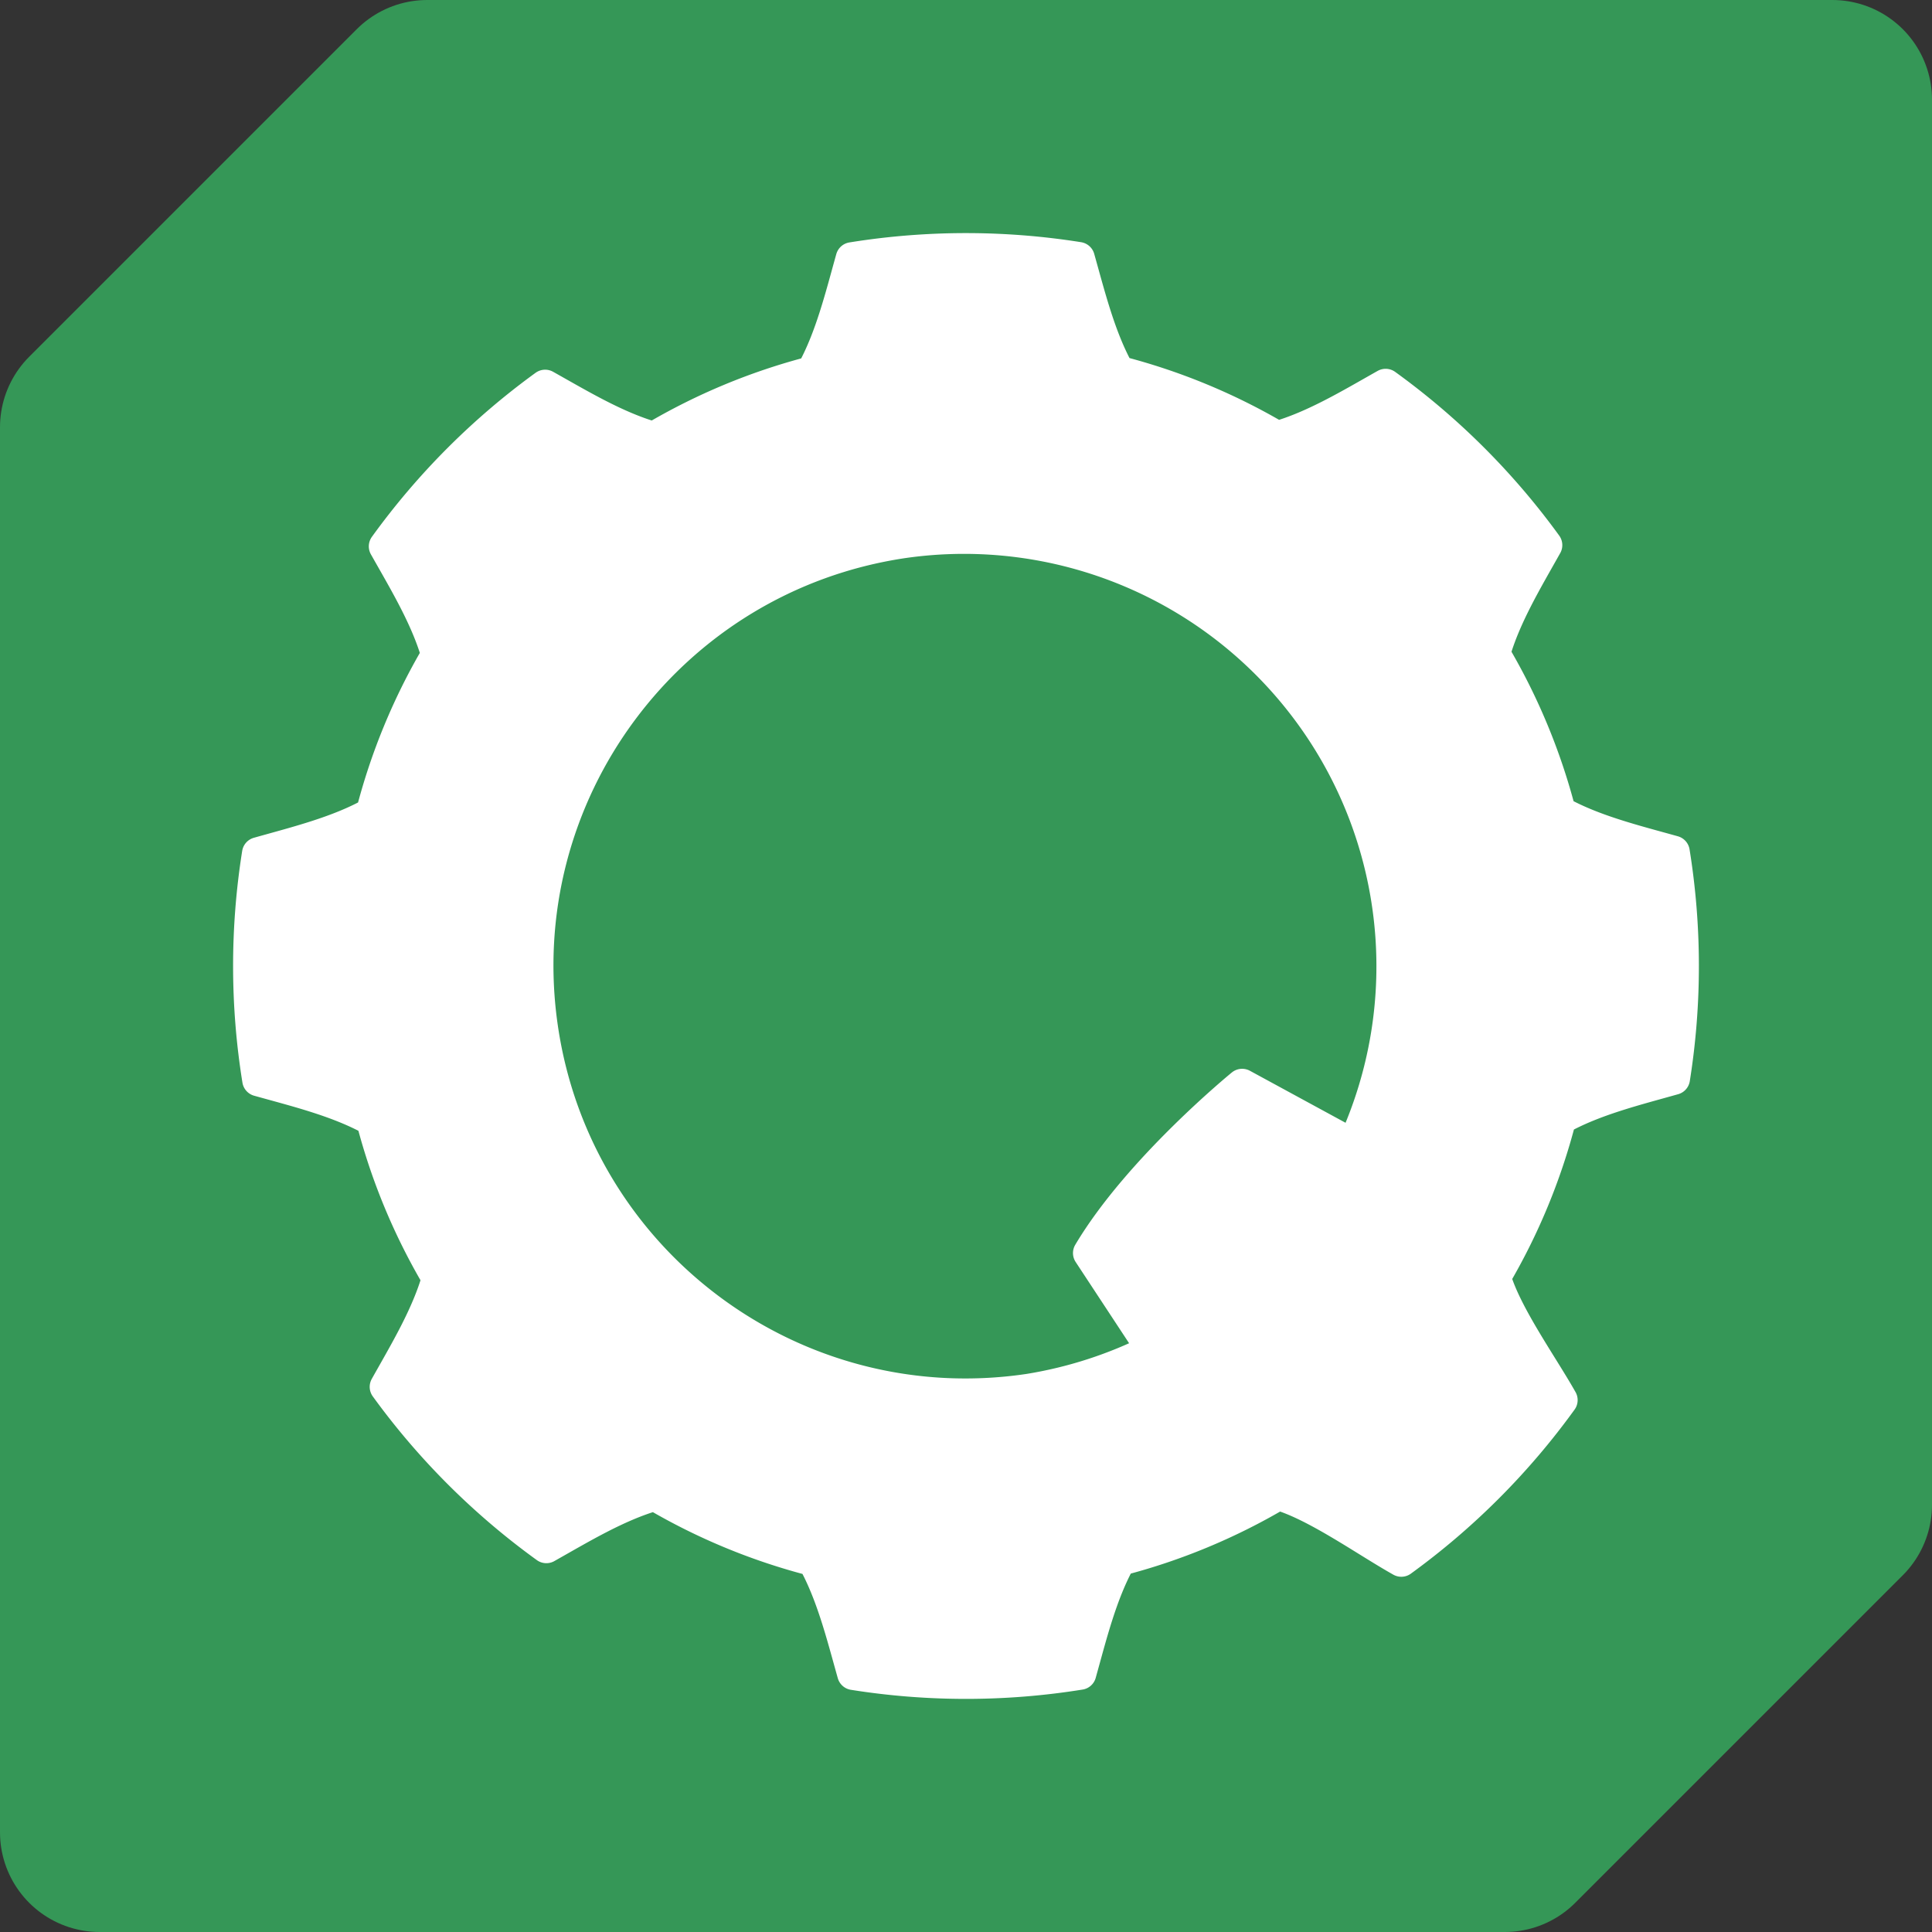 <svg xmlns="http://www.w3.org/2000/svg" width="724.635" height="724.635"><rect width="100%" height="100%" fill="#333333" stroke="none"/><path fill="#359757" stroke="#359757" stroke-linecap="square" stroke-linejoin="round" stroke-width="74.755" d="m37.378 160.237 122.859-122.86h527.02v527.02l-122.86 122.86H37.378Z"/><path fill="#fff" stroke="#fff" stroke-linecap="round" stroke-linejoin="round" stroke-width="12.201" d="M323.051 96.412a268.74 268.74 0 0 0-3.51.542c-4.052 14.481-7.815 29.941-14.904 42.692a230.02 230.02 0 0 0-59.406 24.679c-14.036-3.974-27.647-12.214-40.766-19.562a268.788 268.788 0 0 0-60.035 60.16c7.376 13.105 15.645 26.698 19.648 40.726a230.02 230.02 0 0 0-24.554 59.458c-12.735 7.115-28.186 10.913-42.66 14.994a268.789 268.789 0 0 0 .09 84.992c14.48 4.05 29.941 7.814 42.691 14.903a230.02 230.02 0 0 0 24.68 59.406c-3.974 14.037-12.215 27.647-19.563 40.766a268.788 268.788 0 0 0 60.161 60.035c13.104-7.376 26.696-15.645 40.725-19.648a230.02 230.02 0 0 0 59.457 24.555c7.116 12.735 10.913 28.186 14.995 42.659a268.788 268.788 0 0 0 84.99-.09c4.052-14.482 7.817-29.941 14.906-42.691a230.02 230.02 0 0 0 59.405-24.68c14.037 3.974 33.069 17.638 46.188 24.986a268.788 268.788 0 0 0 60.035-60.161c-7.376-13.105-21.068-32.12-25.071-46.149a230.02 230.02 0 0 0 24.555-59.457c12.735-7.116 28.186-10.912 42.659-14.993a268.788 268.788 0 0 0-.089-84.993c-14.482-4.051-29.942-7.814-42.692-14.904a230.02 230.02 0 0 0-24.68-59.405c3.974-14.037 12.216-27.647 19.565-40.767a268.788 268.788 0 0 0-60.161-60.035c-13.105 7.376-26.698 15.645-40.726 19.649a230.02 230.02 0 0 0-59.458-24.555c-7.115-12.735-10.913-28.187-14.994-42.66a268.788 268.788 0 0 0-81.481-.452zm15.778 106.85c58.282-8.328 116.455 15.865 151.643 63.065 35.19 47.2 41.766 109.86 17.144 163.337l-41.728-22.688s-38.558 31.44-57.344 63.012l23.893 36.326a160.78 160.78 0 0 1-46.633 15.058c-87.854 12.99-169.6-47.708-182.573-135.564-12.974-87.855 47.74-169.59 135.598-182.546Z"/></svg>
